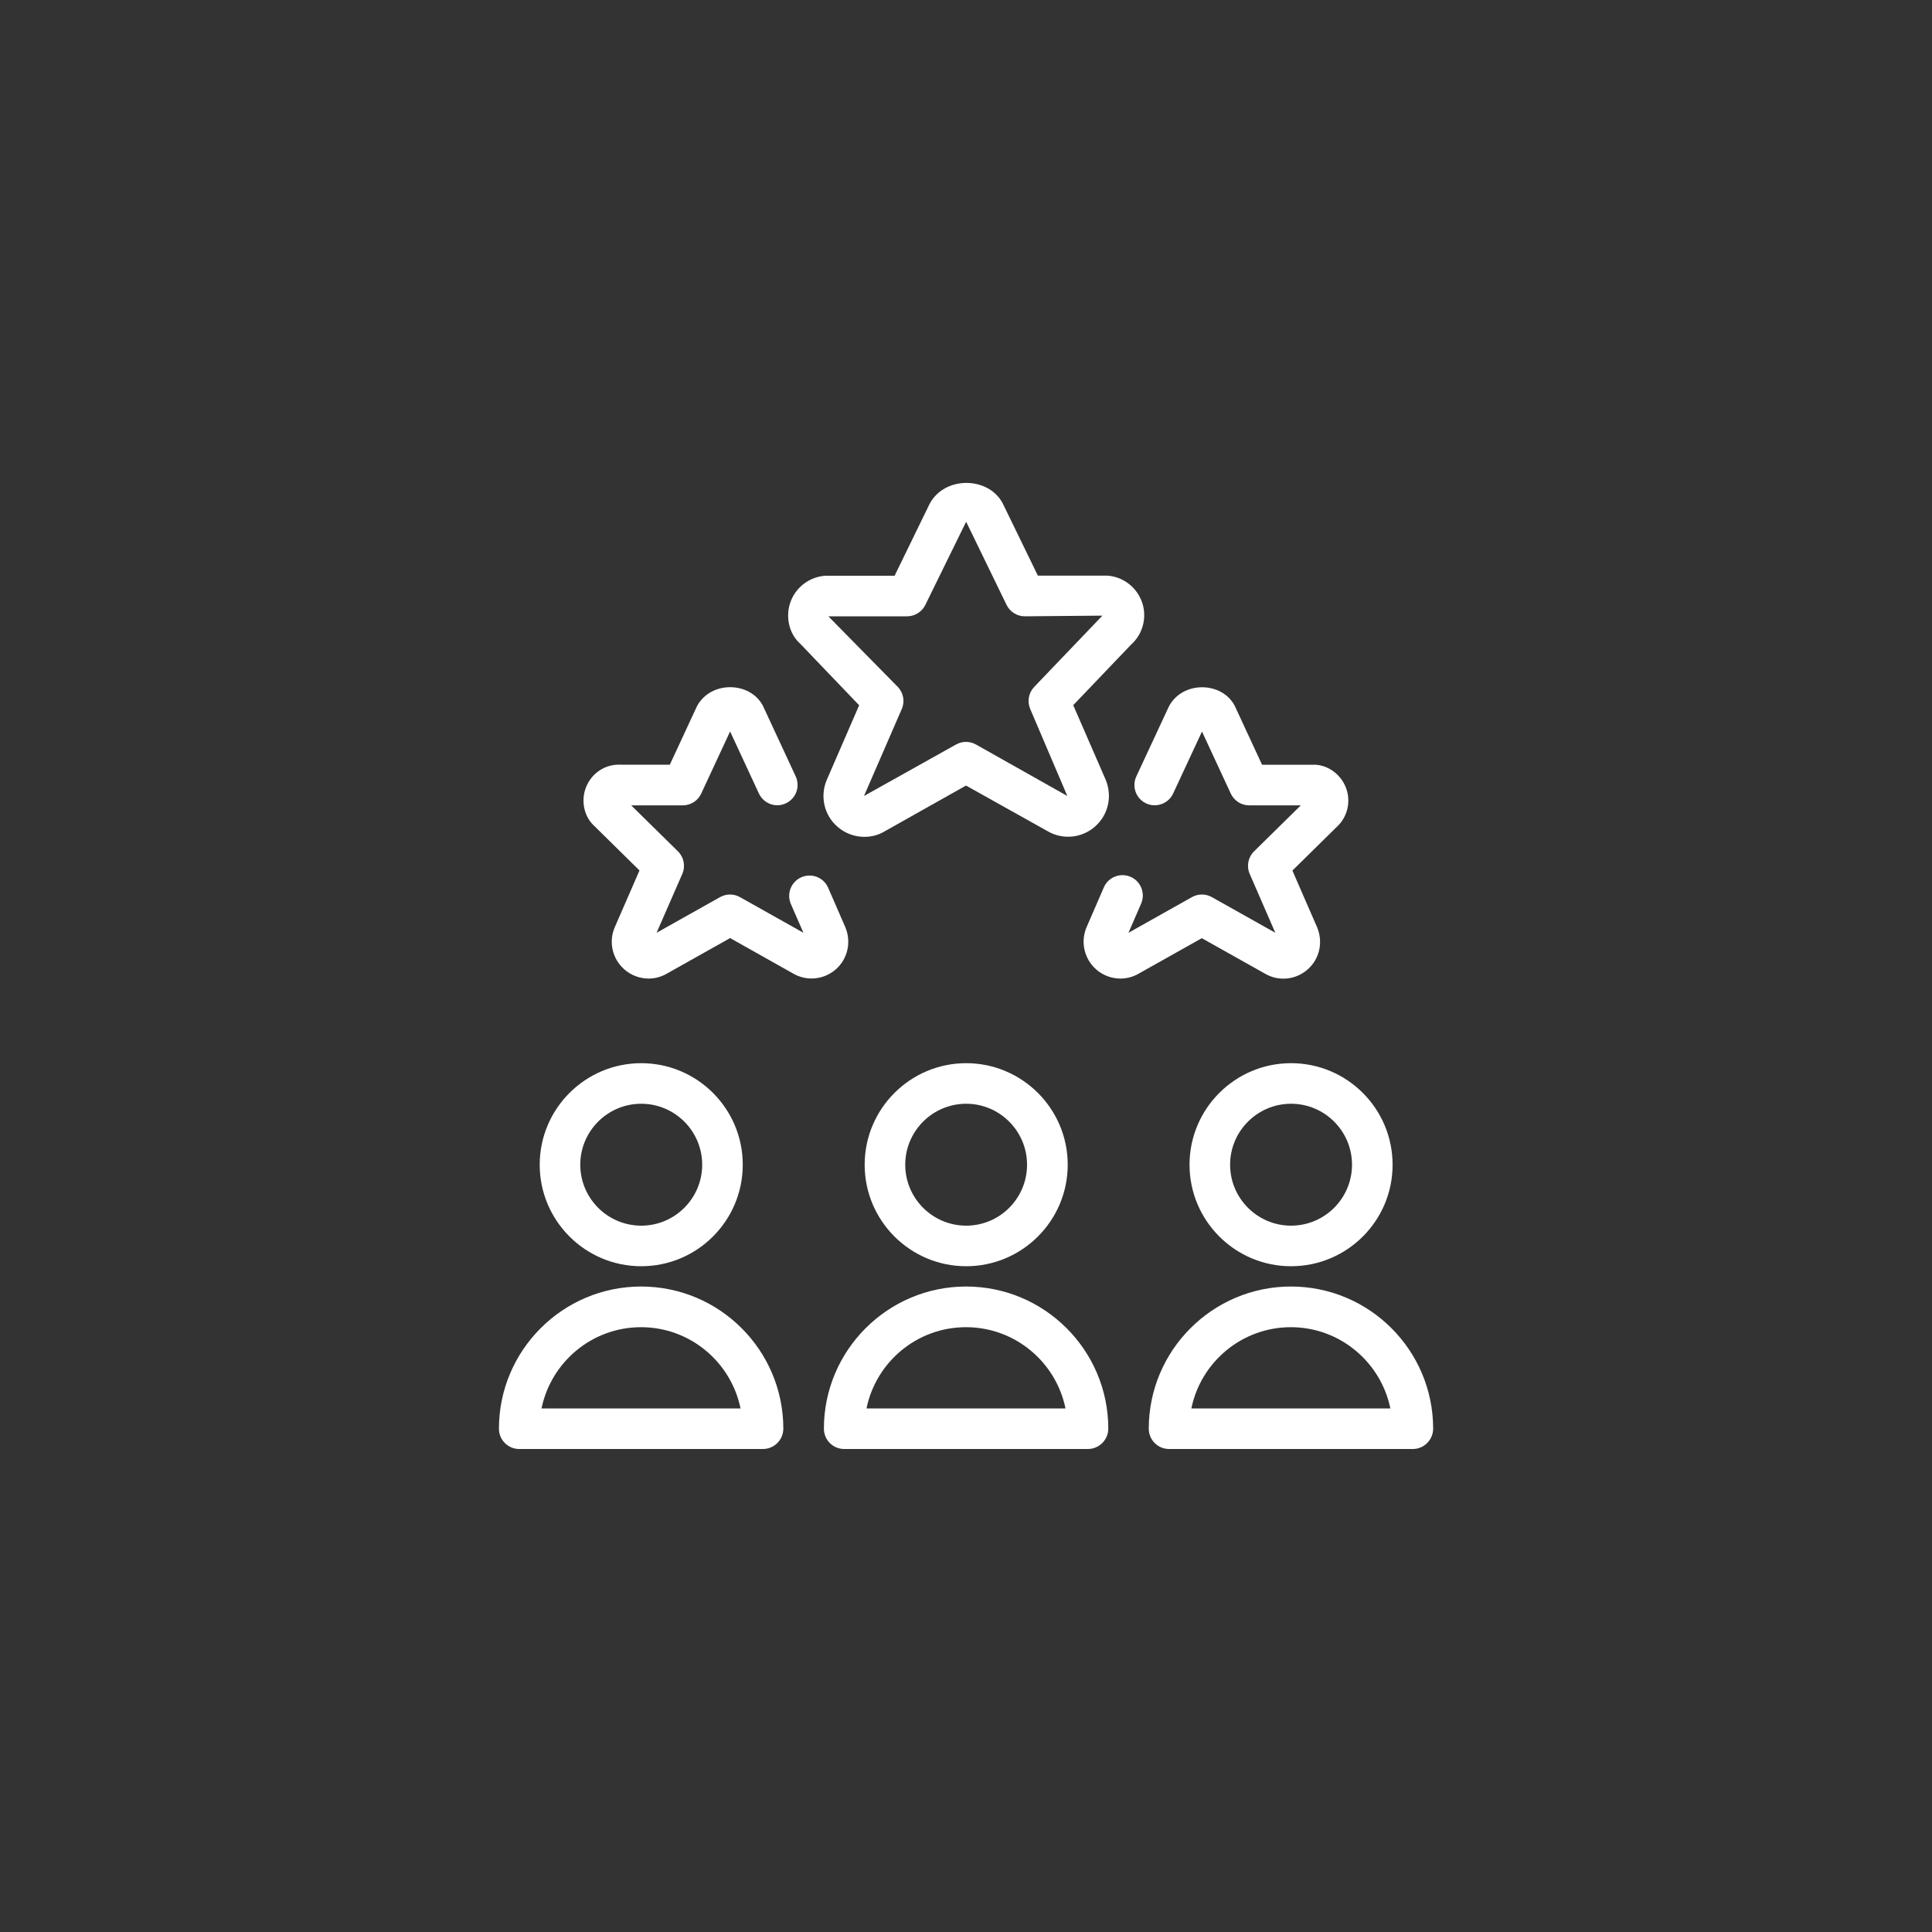 <?xml version="1.0" encoding="utf-8"?>
<!-- Generator: Adobe Illustrator 25.3.1, SVG Export Plug-In . SVG Version: 6.00 Build 0)  -->
<svg version="1.1" id="Ebene_1" xmlns="http://www.w3.org/2000/svg" xmlns:xlink="http://www.w3.org/1999/xlink" x="0px" y="0px"
	 viewBox="0 0 200 200" style="enable-background:new 0 0 200 200;" xml:space="preserve">
<rect x="0" y="0" width="200" height="200" fill="#333333" stroke="none"/>
<style type="text/css">
	.st0{fill:#FFFFFF;}
</style>
<g id="Business-Products__x2F__Monetization_x2F_Profits__x2F__monetization-team_1_">
	<g id="Group_141_1_">
		<g id="monetization-team_1_">
			<path class="st0" d="M78.98,150H53.75c-1.16,0-2.1-0.94-2.1-2.1c0-8.11,6.6-14.72,14.72-14.72s14.72,6.6,14.72,14.72
				C81.08,149.06,80.14,150,78.98,150z M56.06,145.8h20.6c-0.98-4.79-5.22-8.41-10.3-8.41C61.29,137.39,57.04,141,56.06,145.8z"/>
			<path class="st0" d="M112.61,150H87.39c-1.16,0-2.1-0.94-2.1-2.1c0-8.11,6.6-14.72,14.72-14.72s14.72,6.6,14.72,14.72
				C114.72,149.06,113.78,150,112.61,150z M89.7,145.8h20.6c-0.98-4.79-5.22-8.41-10.3-8.41S90.68,141,89.7,145.8z"/>
			<path class="st0" d="M146.25,150h-25.23c-1.16,0-2.1-0.94-2.1-2.1c0-8.11,6.6-14.72,14.72-14.72s14.72,6.6,14.72,14.72
				C148.35,149.06,147.41,150,146.25,150z M123.33,145.8h20.6c-0.98-4.79-5.23-8.41-10.3-8.41S124.31,141,123.33,145.8z"/>
			<path class="st0" d="M66.38,131.08c-5.8,0-10.51-4.71-10.51-10.51c0-5.8,4.72-10.51,10.51-10.51c5.8,0,10.51,4.71,10.51,10.51
				C76.89,126.37,72.18,131.08,66.38,131.08z M66.38,114.26c-3.48,0-6.31,2.83-6.31,6.31c0,3.48,2.83,6.31,6.31,6.31
				c3.48,0,6.31-2.83,6.31-6.31C72.69,117.09,69.86,114.26,66.38,114.26z"/>
			<path class="st0" d="M100.02,131.08c-5.8,0-10.51-4.71-10.51-10.51c0-5.8,4.72-10.51,10.51-10.51s10.51,4.71,10.51,10.51
				C110.53,126.37,105.81,131.08,100.02,131.08z M100.02,114.26c-3.48,0-6.31,2.83-6.31,6.31c0,3.48,2.83,6.31,6.31,6.31
				c3.48,0,6.3-2.83,6.3-6.31C106.32,117.09,103.49,114.26,100.02,114.26z"/>
			<path class="st0" d="M133.65,131.08c-5.8,0-10.51-4.71-10.51-10.51c0-5.8,4.71-10.51,10.51-10.51c5.8,0,10.51,4.71,10.51,10.51
				C144.17,126.37,139.45,131.08,133.65,131.08z M133.65,114.26c-3.48,0-6.31,2.83-6.31,6.31c0,3.48,2.83,6.31,6.31,6.31
				c3.48,0,6.31-2.83,6.31-6.31C139.96,117.09,137.13,114.26,133.65,114.26z"/>
		</g>
	</g>
</g>
<g id="Social-Medias-Rewards-Rating__x2F__Rating__x2F__rating-star-winner">
	<g id="Group_85_1_">
		<g id="rating-star-winner">
			<path class="st0" d="M89.48,86.63c-1,0-2.01-0.36-2.8-1.06c-1.37-1.2-1.81-3.14-1.1-4.82l3.36-7.74l-6.1-6.37
				c-1.17-1.03-1.6-2.88-0.95-4.48s2.26-2.64,3.97-2.56l6.75,0l3.62-7.43c1.53-2.92,6.1-2.87,7.57-0.06
				c0.01,0.02,0.02,0.04,0.03,0.06l3.61,7.42h6.82c1.63-0.07,3.24,0.95,3.89,2.56c0.65,1.6,0.22,3.45-1.08,4.6l-5.97,6.25l3.36,7.72
				c0.71,1.7,0.27,3.64-1.1,4.84c-1.36,1.21-3.35,1.4-4.92,0.48L100,81.32l-8.42,4.74C90.93,86.45,90.21,86.63,89.48,86.63z
				 M85.76,63.81l7.18,7.3c0.59,0.61,0.75,1.52,0.41,2.29l-3.91,9l9.53-5.33c0.64-0.36,1.42-0.36,2.06,0l9.46,5.33l-3.84-9
				c-0.34-0.78-0.17-1.68,0.41-2.29l7.06-7.38l-8.03,0.07c-0.8,0-1.54-0.46-1.89-1.18l-4.16-8.56c-0.01-0.01-0.03-0.02-0.04-0.02
				l-4.21,8.58c-0.35,0.72-1.09,1.18-1.89,1.18H85.76z"/>
			<path class="st0" d="M115.99,101.3c-0.9,0-1.8-0.32-2.52-0.95c-1.23-1.09-1.63-2.83-1-4.34l1.8-4.15
				c0.46-1.07,1.71-1.55,2.77-1.09c1.06,0.46,1.55,1.7,1.09,2.77l-1.31,3.02l6.57-3.69c0.64-0.36,1.42-0.36,2.06,0l6.57,3.69
				l-2.65-6.09c-0.35-0.8-0.17-1.73,0.45-2.34l4.84-4.76l-5.34,0c-0.82,0-1.56-0.47-1.91-1.22l-2.98-6.42l-2.99,6.42
				c-0.49,1.05-1.75,1.5-2.79,1.02c-1.05-0.49-1.51-1.74-1.02-2.79l3.36-7.22c1.39-2.71,5.53-2.64,6.84-0.07l2.82,6.08h5.17
				c1.45-0.1,2.91,0.87,3.49,2.32c0.58,1.44,0.2,3.1-0.96,4.14l-4.56,4.49l2.56,5.88c0.64,1.54,0.25,3.28-0.99,4.36
				c-1.24,1.09-3.01,1.26-4.43,0.42l-6.52-3.66l-6.55,3.68C117.29,101.13,116.64,101.3,115.99,101.3z M115.79,97.14
				c0,0-0.01,0.01-0.01,0.01L115.79,97.14z M133.02,97.12L133.02,97.12C133.03,97.12,133.02,97.12,133.02,97.12z M135.87,83.37
				c0,0,0.02,0,0.04,0H135.87z M135.48,82.56c0,0-0.01,0.01-0.02,0.01L135.48,82.56z"/>
			<path class="st0" d="M67.15,101.3c-0.9,0-1.8-0.32-2.52-0.95c-1.24-1.09-1.64-2.83-1-4.34l2.57-5.9l-4.63-4.56
				c-1.09-0.95-1.48-2.62-0.9-4.07c0.58-1.45,1.99-2.4,3.58-2.32l5.09,0l2.79-6.01c1.4-2.71,5.53-2.63,6.85-0.08l3.39,7.3
				c0.49,1.06,0.03,2.3-1.02,2.79c-1.05,0.5-2.3,0.03-2.79-1.02l-2.98-6.42l-2.99,6.43c-0.34,0.74-1.09,1.22-1.91,1.22h-5.34
				l4.84,4.76c0.62,0.61,0.8,1.54,0.45,2.34l-2.66,6.09l6.57-3.69c0.64-0.36,1.42-0.36,2.06,0l6.57,3.69l-1.3-2.98
				c-0.46-1.07,0.02-2.3,1.09-2.77c1.07-0.46,2.31,0.02,2.77,1.09l1.78,4.09c0.64,1.54,0.24,3.28-0.99,4.36
				c-1.24,1.08-3.02,1.25-4.43,0.42l-6.51-3.66l-6.55,3.68C68.45,101.13,67.8,101.3,67.15,101.3z M83.65,97.64h0.04H83.65z
				 M66.95,97.14c0,0-0.01,0.01-0.01,0.01L66.95,97.14z M84.18,97.12l0.01,0C84.18,97.12,84.18,97.12,84.18,97.12z M64.17,83.37
				c0.01,0,0.01,0,0.02,0H64.17z M64.44,82.48l0.04,0.04C64.47,82.5,64.45,82.49,64.44,82.48z"/>
		</g>
	</g>
</g>
</svg>
